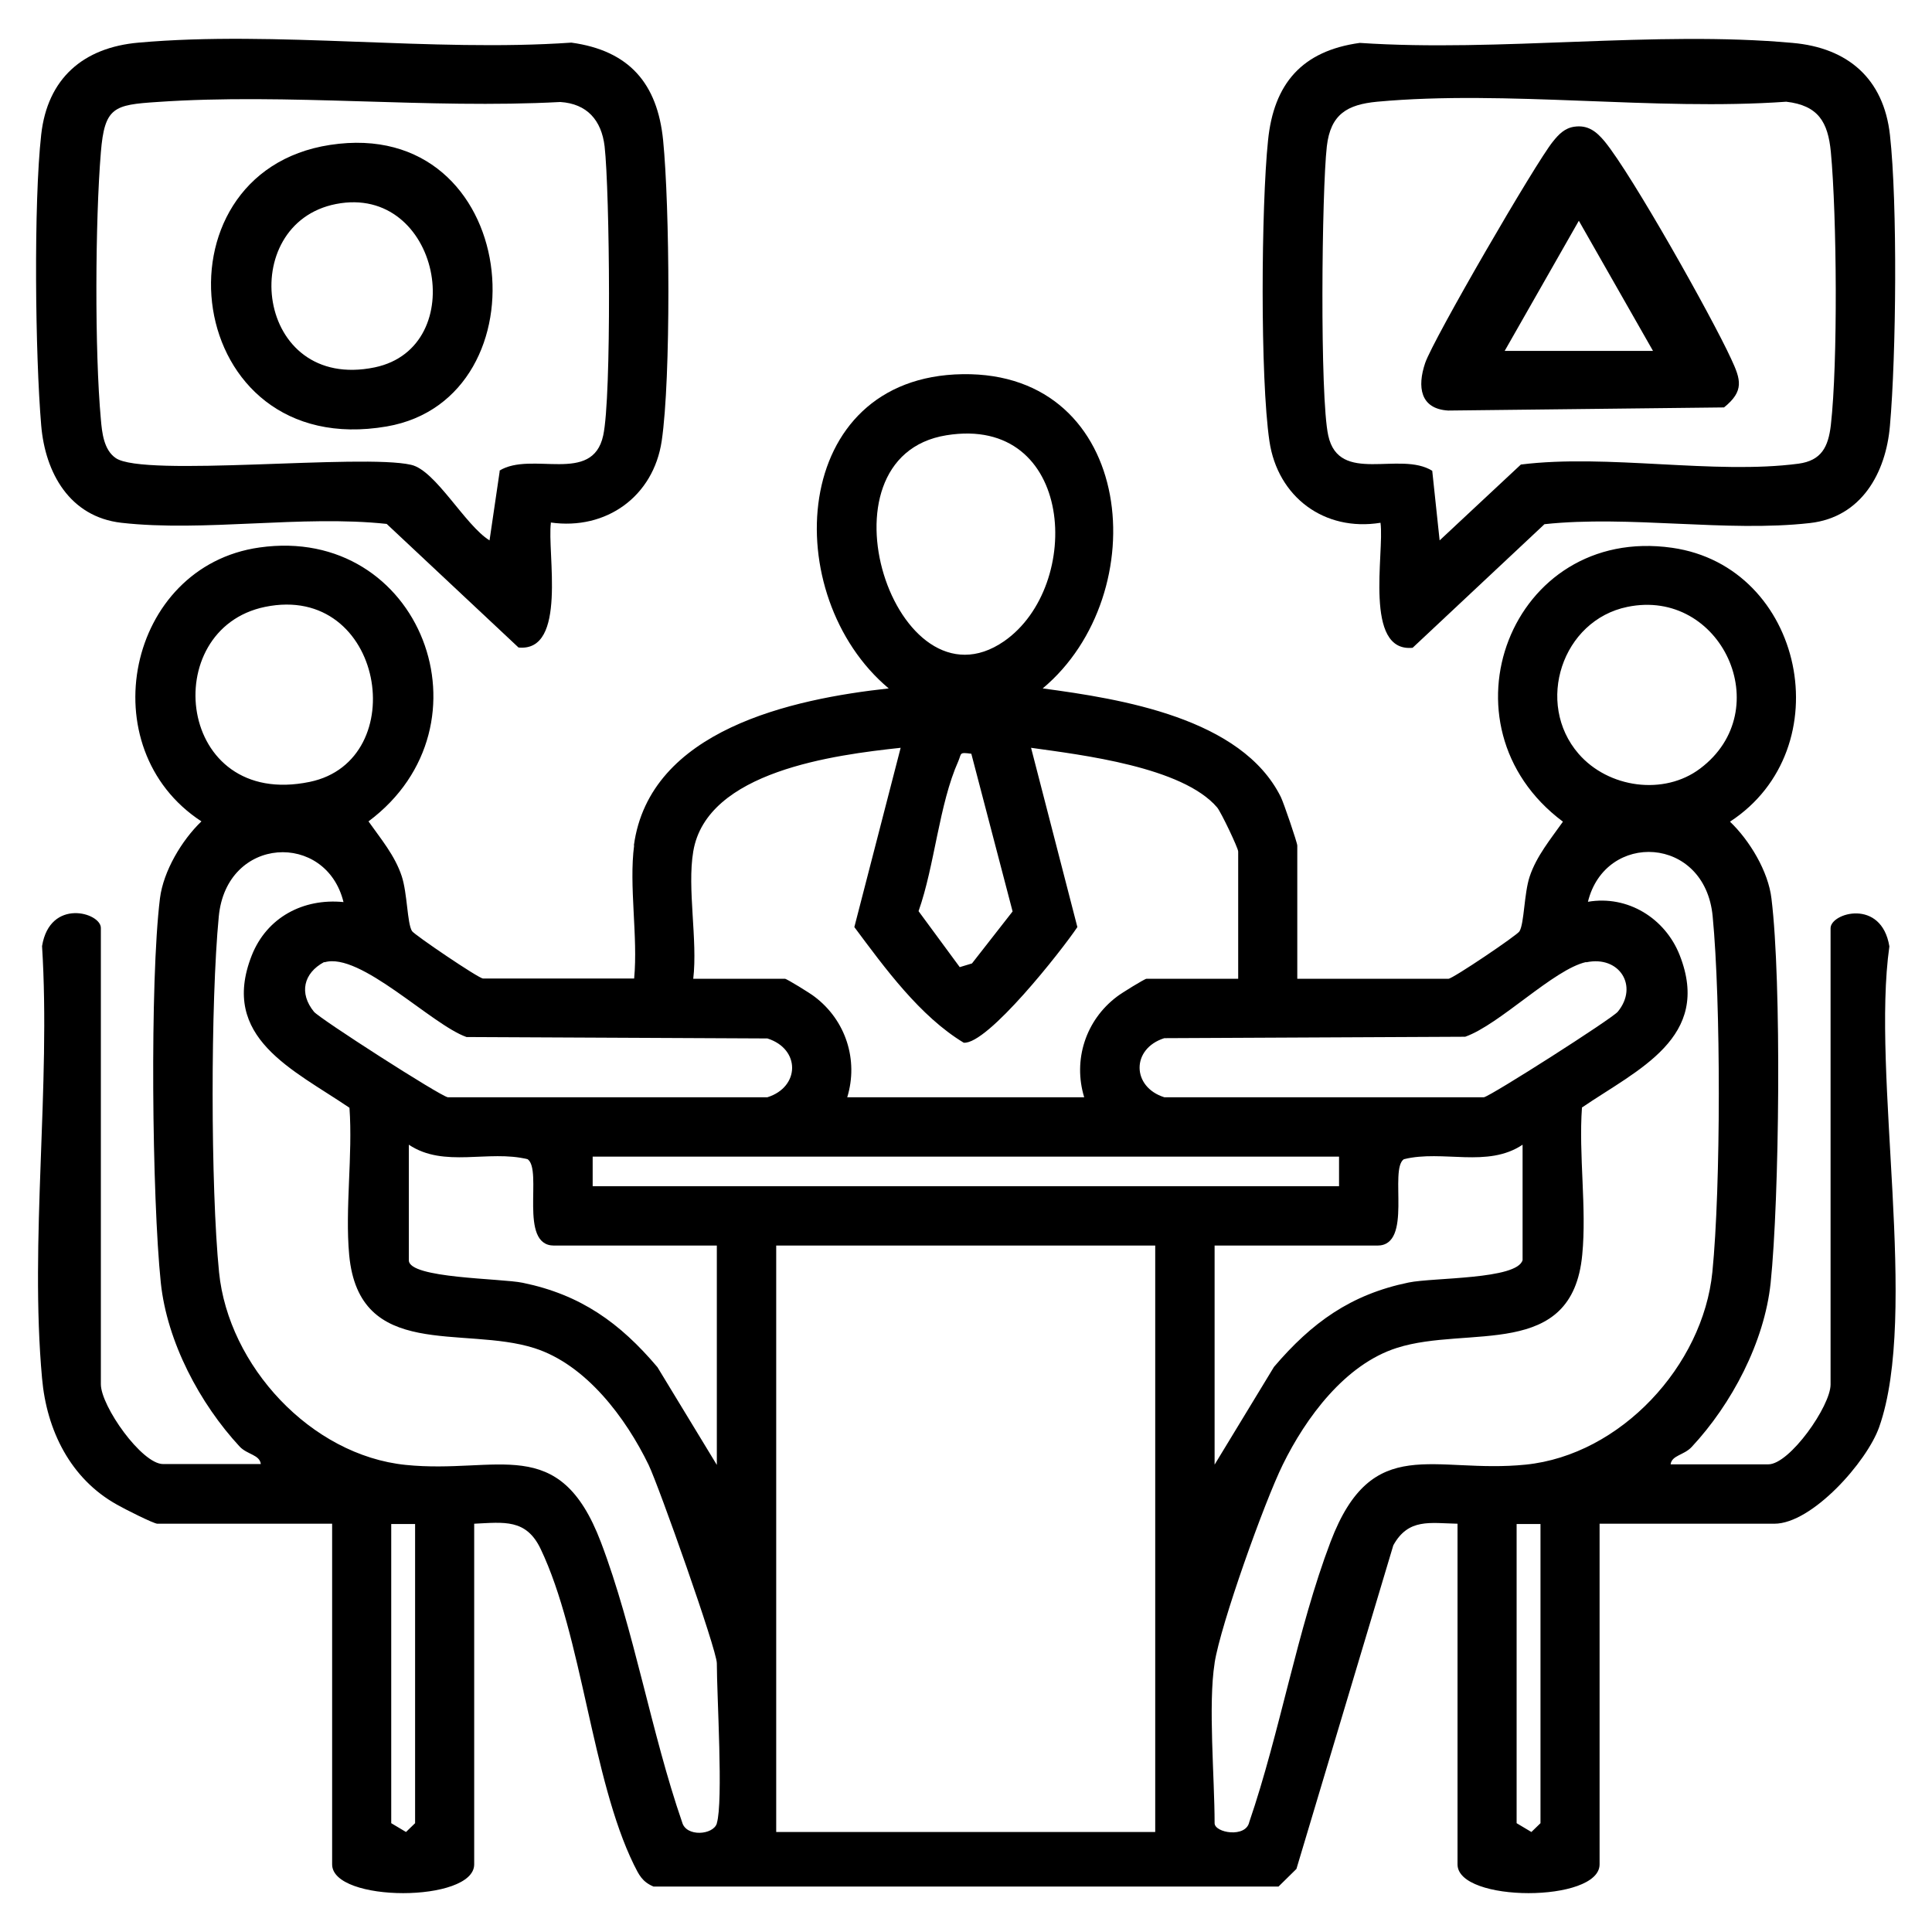 <?xml version="1.0" encoding="UTF-8"?>
<svg id="Capa_1" xmlns="http://www.w3.org/2000/svg" version="1.1" viewBox="0 0 68 68">
  <!-- Generator: Adobe Illustrator 29.7.1, SVG Export Plug-In . SVG Version: 2.1.1 Build 8)  -->
  <path d="M22.31,29.76c.55-4.08,5.58-5.16,8.97-5.53-3.89-3.26-3.5-10.97,2.6-11.06s6.79,7.74,2.82,11.06c2.76.37,7,1.04,8.38,3.82.1.2.58,1.61.58,1.71v4.69h5.32c.15,0,2.43-1.54,2.5-1.67.17-.28.16-1.33.36-1.93.24-.72.74-1.32,1.17-1.93-4.53-3.38-1.84-10.45,3.84-9.64,4.65.66,5.98,7.07,2.04,9.64.69.66,1.35,1.75,1.46,2.71.36,2.93.28,10.54-.03,13.53-.22,2.08-1.37,4.26-2.78,5.77-.27.29-.7.29-.74.61h3.44c.75,0,2.19-2.05,2.19-2.81v-16.06c0-.54,1.79-1.06,2.07.64-.64,4.49,1.05,12.93-.36,16.92-.43,1.22-2.36,3.4-3.69,3.4h-6.15v11.99c0,1.35-5,1.35-5,0v-11.99c-.97-.02-1.73-.2-2.26.76l-3.41,11.39-.63.62h-22c-.4-.17-.51-.41-.69-.77-1.48-3.02-1.82-8.05-3.28-11.11-.51-1.07-1.29-.94-2.34-.89v11.99c0,1.35-5,1.35-5,0v-11.99h-6.15c-.13,0-1.18-.53-1.42-.67-1.64-.91-2.48-2.62-2.64-4.45-.44-4.84.31-10.3,0-15.21.28-1.7,2.07-1.18,2.07-.64v16.06c0,.77,1.44,2.81,2.19,2.81h3.44c-.04-.33-.47-.33-.74-.61-1.41-1.52-2.56-3.69-2.78-5.77-.31-3-.39-10.6-.03-13.53.12-.96.77-2.05,1.46-2.71-3.94-2.57-2.62-8.98,2.04-9.64,5.68-.81,8.37,6.26,3.84,9.64.43.61.93,1.2,1.17,1.93.2.61.19,1.65.36,1.93.08.13,2.35,1.67,2.5,1.67h5.32c.14-1.47-.19-3.26,0-4.69ZM33.31,15.32c-4.77.77-1.78,9.88,2.03,7.25,2.81-1.95,2.48-7.98-2.03-7.25ZM9.33,21.36c-3.79.78-3.12,7.13,1.57,6.16,3.63-.75,2.62-7.02-1.57-6.16ZM57.28,21.36c-2.3.47-3.26,3.39-1.72,5.17,1.05,1.21,3.01,1.48,4.28.52,2.74-2.06.74-6.37-2.56-5.69ZM24.4,29.97c-.22,1.3.16,3.12,0,4.48h3.23c.06,0,.89.51,1.04.63,1.1.83,1.55,2.23,1.15,3.54h8.34c-.4-1.31.05-2.71,1.15-3.54.15-.12.98-.63,1.04-.63h3.23v-4.48c0-.12-.6-1.38-.74-1.55-1.22-1.43-4.77-1.85-6.55-2.1l1.63,6.31c-.55.82-3.16,4.14-4,4.07-1.54-.93-2.77-2.62-3.85-4.07l1.63-6.31c-2.31.25-6.83.82-7.3,3.65ZM34.19,26.53c-.44-.06-.34-.02-.46.26-.68,1.52-.83,3.67-1.4,5.28l1.45,1.97.43-.13,1.43-1.83-1.45-5.54ZM25.23,64.17c.23-.76,0-4.49,0-5.63,0-.47-2.04-6.23-2.4-6.98-.8-1.65-2.2-3.53-4.02-4.11-2.51-.8-6.17.45-6.52-3.28-.15-1.64.13-3.51.01-5.18-1.97-1.34-4.58-2.46-3.44-5.36.53-1.34,1.81-2.02,3.23-1.88-.61-2.49-4.12-2.34-4.39.51-.29,3.01-.29,9.51.01,12.52.33,3.29,3.23,6.44,6.57,6.78,3.24.33,5.4-1.15,6.87,2.72,1.17,3.08,1.77,6.71,2.86,9.86.14.52,1.09.45,1.22.04ZM42.75,58.54c-.23,1.45,0,4.03,0,5.63,0,.34,1.1.53,1.22-.04,1.08-3.15,1.69-6.78,2.86-9.86,1.47-3.87,3.63-2.39,6.87-2.72,3.34-.34,6.24-3.48,6.57-6.78.3-3.01.3-9.51.01-12.52-.27-2.85-3.78-3-4.39-.51,1.4-.24,2.72.58,3.23,1.88,1.14,2.9-1.47,4.02-3.44,5.36-.12,1.67.17,3.54.01,5.18-.35,3.73-4.01,2.48-6.52,3.28-1.83.58-3.21,2.46-4.02,4.11-.65,1.32-2.19,5.63-2.4,6.98ZM11.41,33.86c-.73.39-.89,1.1-.36,1.75.21.25,4.43,2.96,4.71,3.01h11.25c1.15-.36,1.17-1.7,0-2.07l-10.59-.05c-1.23-.43-3.75-3.01-5-2.63ZM55.83,33.86c-1.14.25-3.04,2.2-4.26,2.63l-10.59.05c-1.17.37-1.15,1.72,0,2.08h11.25c.27-.06,4.5-2.76,4.71-3.01.74-.9.06-1.99-1.11-1.74ZM25.23,43.84h-5.73c-1.26,0-.39-2.66-.93-3.04-1.38-.34-2.94.32-4.18-.51v4.07c0,.64,3.25.63,4.01.79,2.04.42,3.42,1.41,4.74,2.97l2.09,3.44v-7.71ZM53.59,44.36v-4.07c-1.24.83-2.8.17-4.18.51-.53.37.33,3.04-.93,3.04h-5.73v7.71l2.09-3.44c1.33-1.56,2.7-2.55,4.74-2.97.87-.18,3.82-.1,4.01-.79ZM47.13,40.71h-26.27v1.04h26.27v-1.04ZM40.66,43.84h-13.34v20.64h13.34v-20.64ZM14.6,53.64h-.83v10.53l.52.31.32-.31v-10.53ZM54.21,53.64h-.83v10.53l.52.31.32-.31v-10.53Z"/>
  <path d="M48.59,18.4c-1.98.32-3.62-.91-3.91-2.87-.33-2.24-.29-8.26-.05-10.58.2-2.01,1.2-3.16,3.23-3.44,4.91.33,10.39-.44,15.23,0,1.95.17,3.21,1.26,3.43,3.24.27,2.42.22,7.75,0,10.23-.14,1.67-1.01,3.23-2.82,3.43-2.92.33-6.36-.28-9.34.04l-4.64,4.35c-1.73.17-.99-3.35-1.13-4.39ZM50.67,19.02l2.86-2.67c3.05-.38,6.81.36,9.77-.03.81-.11,1.05-.59,1.14-1.36.25-2.2.21-7.36,0-9.61-.1-1.05-.44-1.64-1.57-1.77-4.64.33-9.83-.42-14.4,0-1.05.1-1.64.44-1.77,1.57-.18,1.57-.25,8.83.05,10.18.38,1.74,2.52.53,3.66,1.24l.26,2.45Z"/>
  <path d="M19.39,18.4c-.14,1.04.59,4.56-1.14,4.39l-4.64-4.35c-2.98-.32-6.42.29-9.34-.04-1.82-.21-2.68-1.76-2.82-3.43-.21-2.47-.27-7.81,0-10.23.22-1.98,1.48-3.07,3.43-3.24,4.84-.43,10.32.34,15.23,0,2.03.28,3.03,1.43,3.23,3.44.23,2.32.28,8.34-.05,10.58-.29,1.95-1.95,3.15-3.91,2.87ZM17.57,16.57c1.14-.71,3.28.5,3.66-1.24.3-1.35.23-8.6.05-10.18-.11-.92-.62-1.5-1.56-1.56-4.64.25-9.59-.32-14.19,0-1.52.1-1.85.18-1.98,1.77-.2,2.42-.22,7,0,9.4.04.46.1,1.07.52,1.36.97.69,8.67-.16,10.4.24.86.19,1.9,2.13,2.76,2.66l.36-2.45Z"/>
  <path d="M55.41,4.46c.48-.07.78.17,1.07.52.96,1.17,3.76,6.15,4.45,7.65.34.73.47,1.13-.25,1.71l-9.71.11c-.99-.06-1.09-.84-.81-1.67s3.9-7.07,4.5-7.8c.2-.25.41-.47.75-.52ZM58.18,12.35l-2.61-4.58-2.61,4.58h5.21Z"/>
  <path d="M11.62,5.1c6.73-1.03,7.68,8.93,1.99,9.91-7.22,1.24-8.42-8.93-1.99-9.91ZM11.83,7.18c-3.54.69-2.85,6.62,1.36,5.75,3.4-.71,2.29-6.46-1.36-5.75Z"/>
</svg>